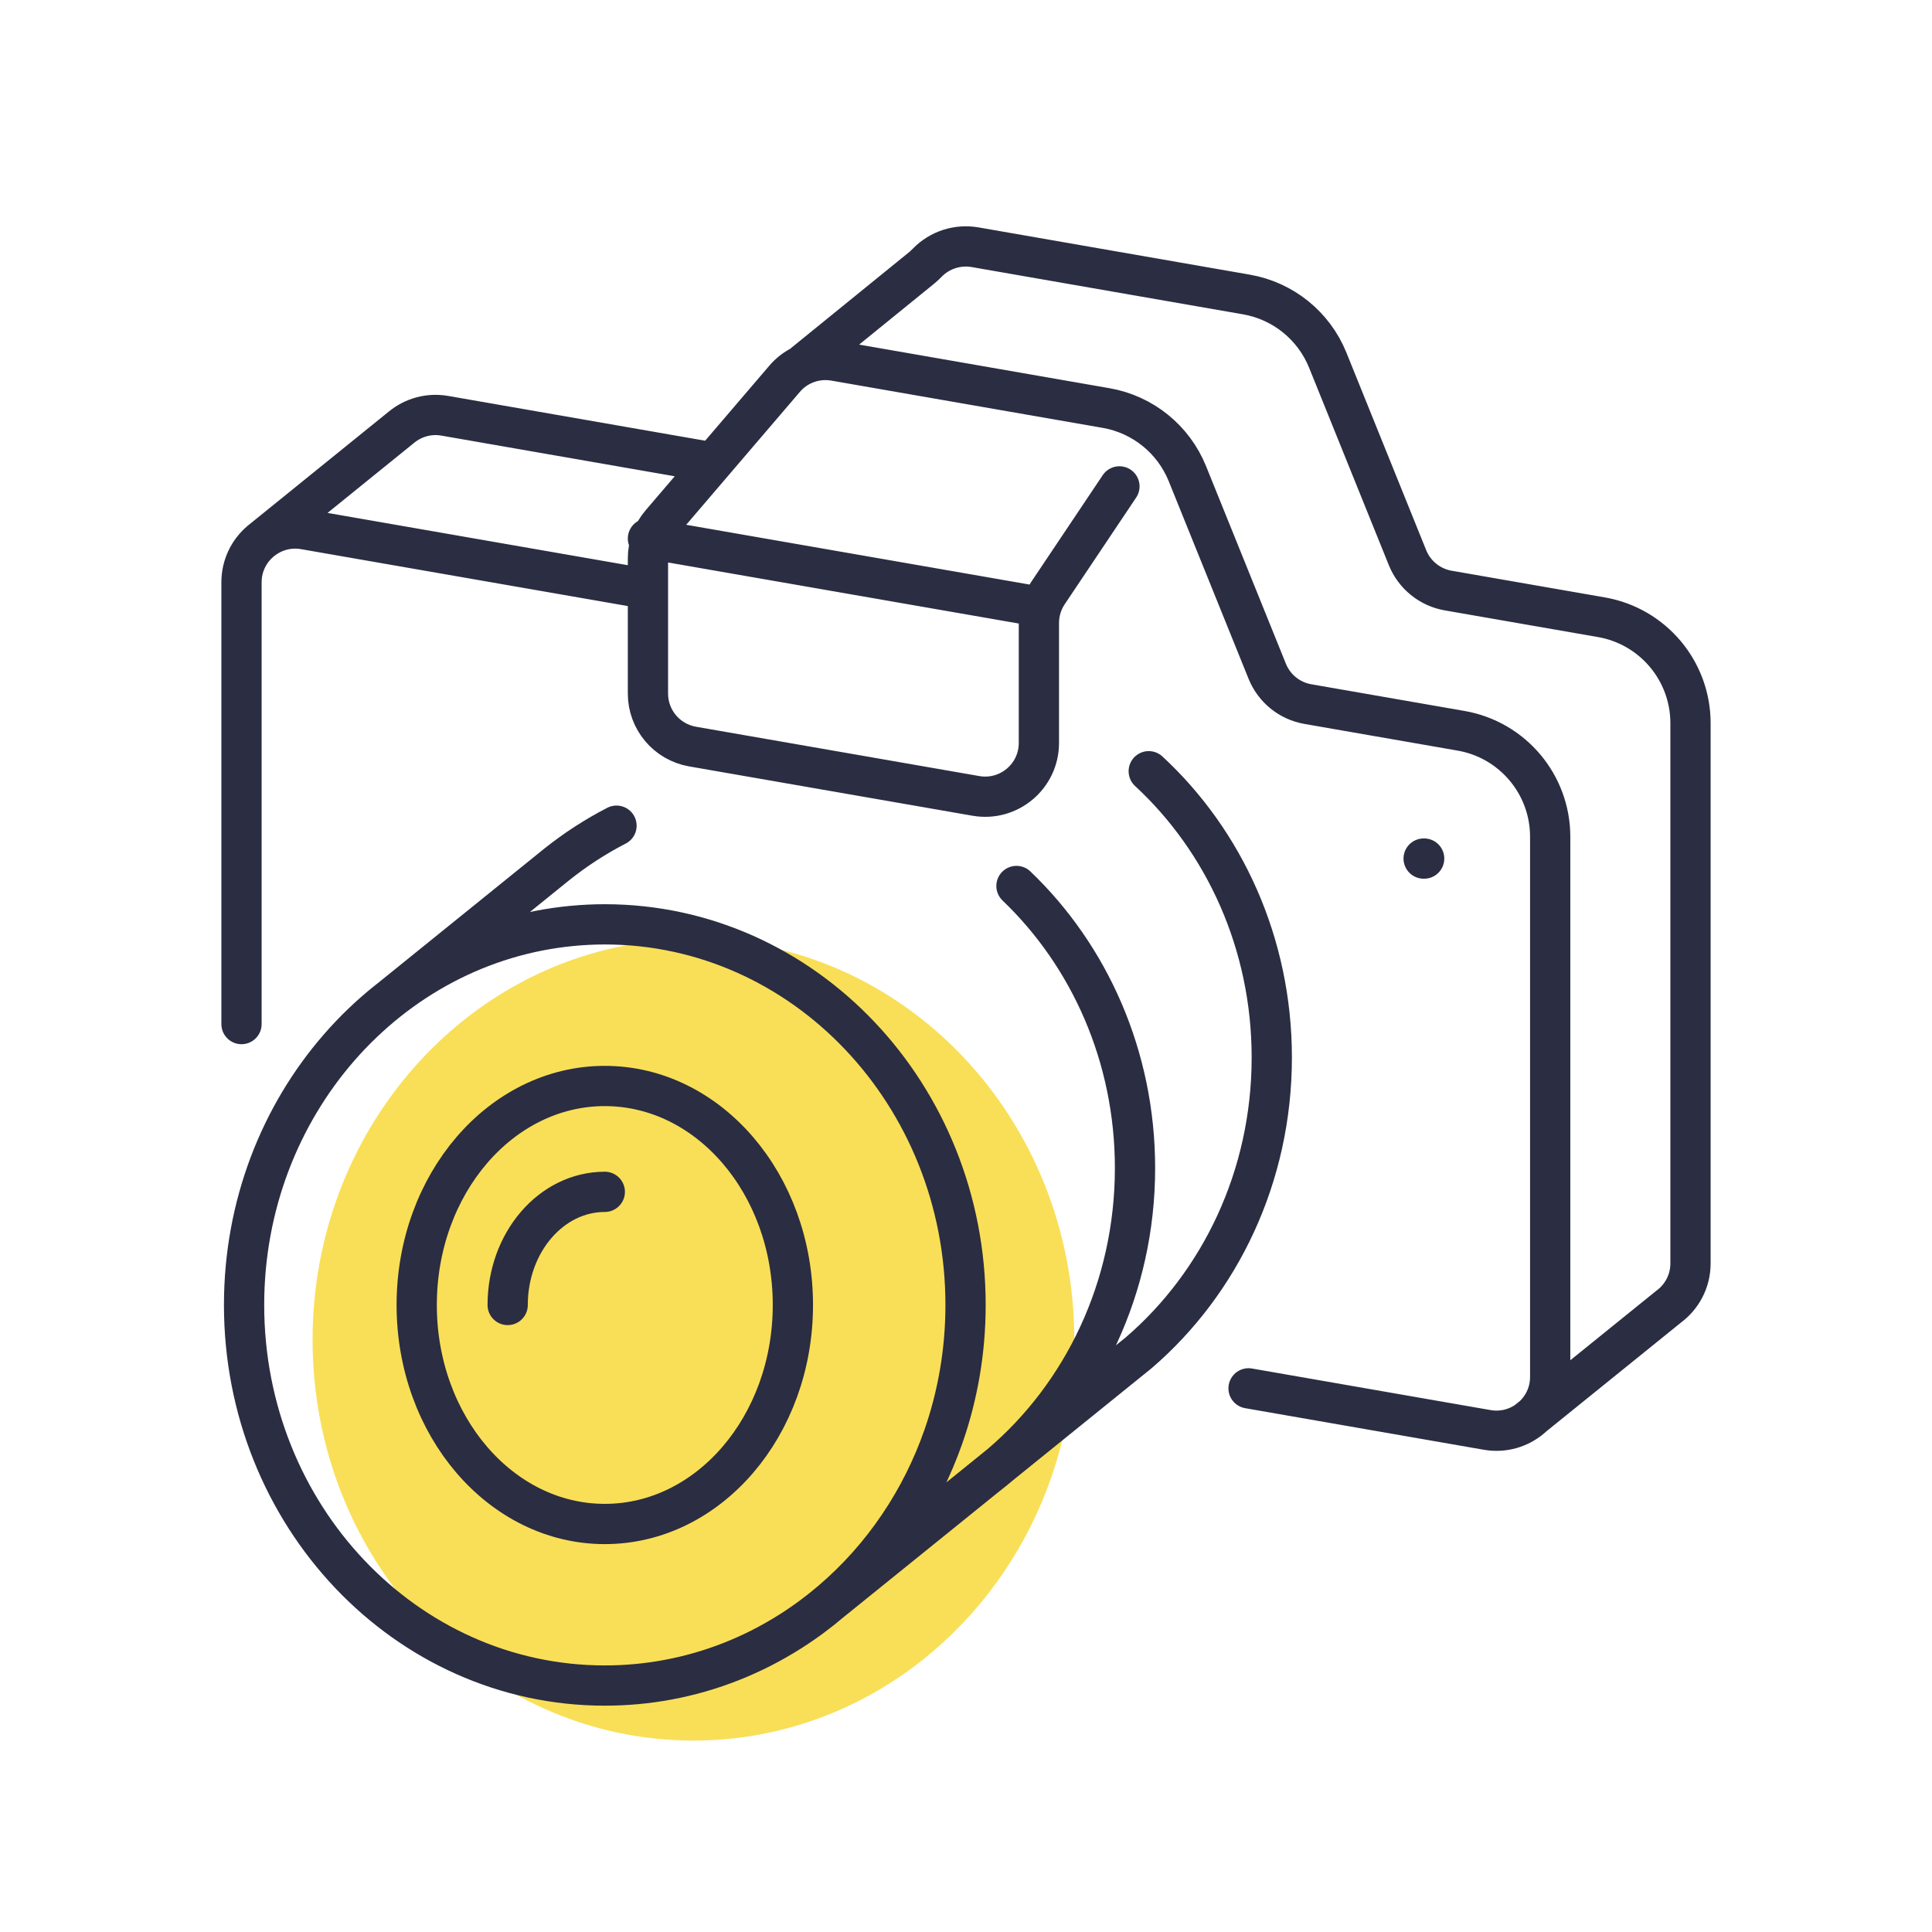 <?xml version="1.0" encoding="UTF-8"?> <svg xmlns="http://www.w3.org/2000/svg" width="48" height="48" viewBox="0 0 48 48" fill="none"><path d="M8.266 33.288C8.266 38.51 12.278 42.744 17.228 42.744C17.761 42.744 18.282 42.695 18.789 42.601C19.882 42.398 20.906 41.987 21.824 41.408C22.183 41.181 22.527 40.928 22.852 40.651C23.492 40.106 24.06 39.47 24.537 38.761C24.992 38.087 25.364 37.348 25.64 36.559C25.996 35.54 26.191 34.438 26.191 33.288C26.191 28.065 22.178 23.832 17.228 23.832C16.957 23.832 16.689 23.844 16.425 23.869C11.851 24.298 8.266 28.351 8.266 33.288Z" fill="#F9DF57" stroke="#F9DF57" stroke-linecap="round" stroke-linejoin="round"></path><ellipse cx="15.026" cy="32.422" rx="4.673" ry="5.441" stroke="#2B2D42"></ellipse><path d="M12.613 32.422C12.613 30.87 13.694 29.611 15.026 29.611" stroke="#2B2D42" stroke-linecap="round" stroke-linejoin="round"></path><path d="M20.649 39.785C20.325 40.061 19.982 40.314 19.622 40.541C18.704 41.121 17.68 41.532 16.587 41.734C16.08 41.828 15.559 41.877 15.026 41.877C10.076 41.877 6.064 37.644 6.064 32.421C6.064 27.485 9.649 23.432 14.223 23.003C14.487 22.978 14.755 22.965 15.026 22.965C19.976 22.965 23.989 27.199 23.989 32.421C23.989 33.571 23.794 34.673 23.438 35.693C23.162 36.481 22.79 37.221 22.335 37.895C21.858 38.604 21.29 39.24 20.649 39.785ZM20.649 39.785L24.499 36.675M9.699 24.817L13.76 21.535M13.76 21.535L13.828 21.48M13.76 21.535C13.783 21.517 13.805 21.498 13.828 21.48M13.828 21.48C14.291 21.11 14.79 20.785 15.317 20.514M24.861 36.382L28.29 33.61C30.308 31.876 31.597 29.234 31.597 26.274C31.597 23.438 30.414 20.894 28.54 19.161M24.861 36.382C26.897 34.649 28.199 31.995 28.199 29.02C28.199 26.241 27.063 23.742 25.254 22.012M24.861 36.382C24.743 36.483 24.622 36.58 24.499 36.675M24.861 36.382L24.499 36.675" stroke="#2B2D42" stroke-linecap="round" stroke-linejoin="round"></path><path d="M6 25.443V14.467C6 14.054 6.185 13.691 6.472 13.448M16.098 14.637L7.565 13.151C7.155 13.079 6.762 13.203 6.472 13.448M16.098 14.637V17.232C16.098 17.881 16.565 18.436 17.205 18.548L24.246 19.774C25.063 19.916 25.811 19.288 25.811 18.458V15.477C25.811 15.213 25.889 14.954 26.037 14.734L27.812 12.084M16.098 14.637V13.873C16.098 13.555 16.212 13.247 16.419 13.005L17.714 11.491M16.098 13.38L25.811 15.071M37.94 35.306L41.454 32.466C41.782 32.225 42 31.836 42 31.389V17.967C42 16.669 41.066 15.558 39.787 15.335L35.98 14.672C35.525 14.593 35.143 14.284 34.97 13.857L32.988 8.949C32.642 8.093 31.879 7.476 30.969 7.317L24.224 6.142C23.789 6.067 23.347 6.211 23.041 6.523C22.998 6.566 22.956 6.609 22.909 6.647L19.905 9.087M6.472 13.448L9.979 10.61C10.267 10.376 10.651 10.26 11.052 10.33L17.714 11.491M19.905 9.087C20.158 8.959 20.449 8.913 20.737 8.963L27.483 10.138C28.392 10.297 29.155 10.914 29.501 11.77L31.484 16.677C31.657 17.105 32.038 17.414 32.493 17.493L36.3 18.156C37.58 18.379 38.514 19.489 38.514 20.788V34.209C38.514 35.039 37.766 35.668 36.949 35.526L31.02 34.493M19.905 9.087C19.75 9.165 19.609 9.275 19.493 9.411L17.714 11.491" stroke="#2B2D42" stroke-linecap="round" stroke-linejoin="round"></path><path d="M35.37 21.331H35.383" stroke="#2B2D42" stroke-linecap="round" stroke-linejoin="round"></path></svg> 